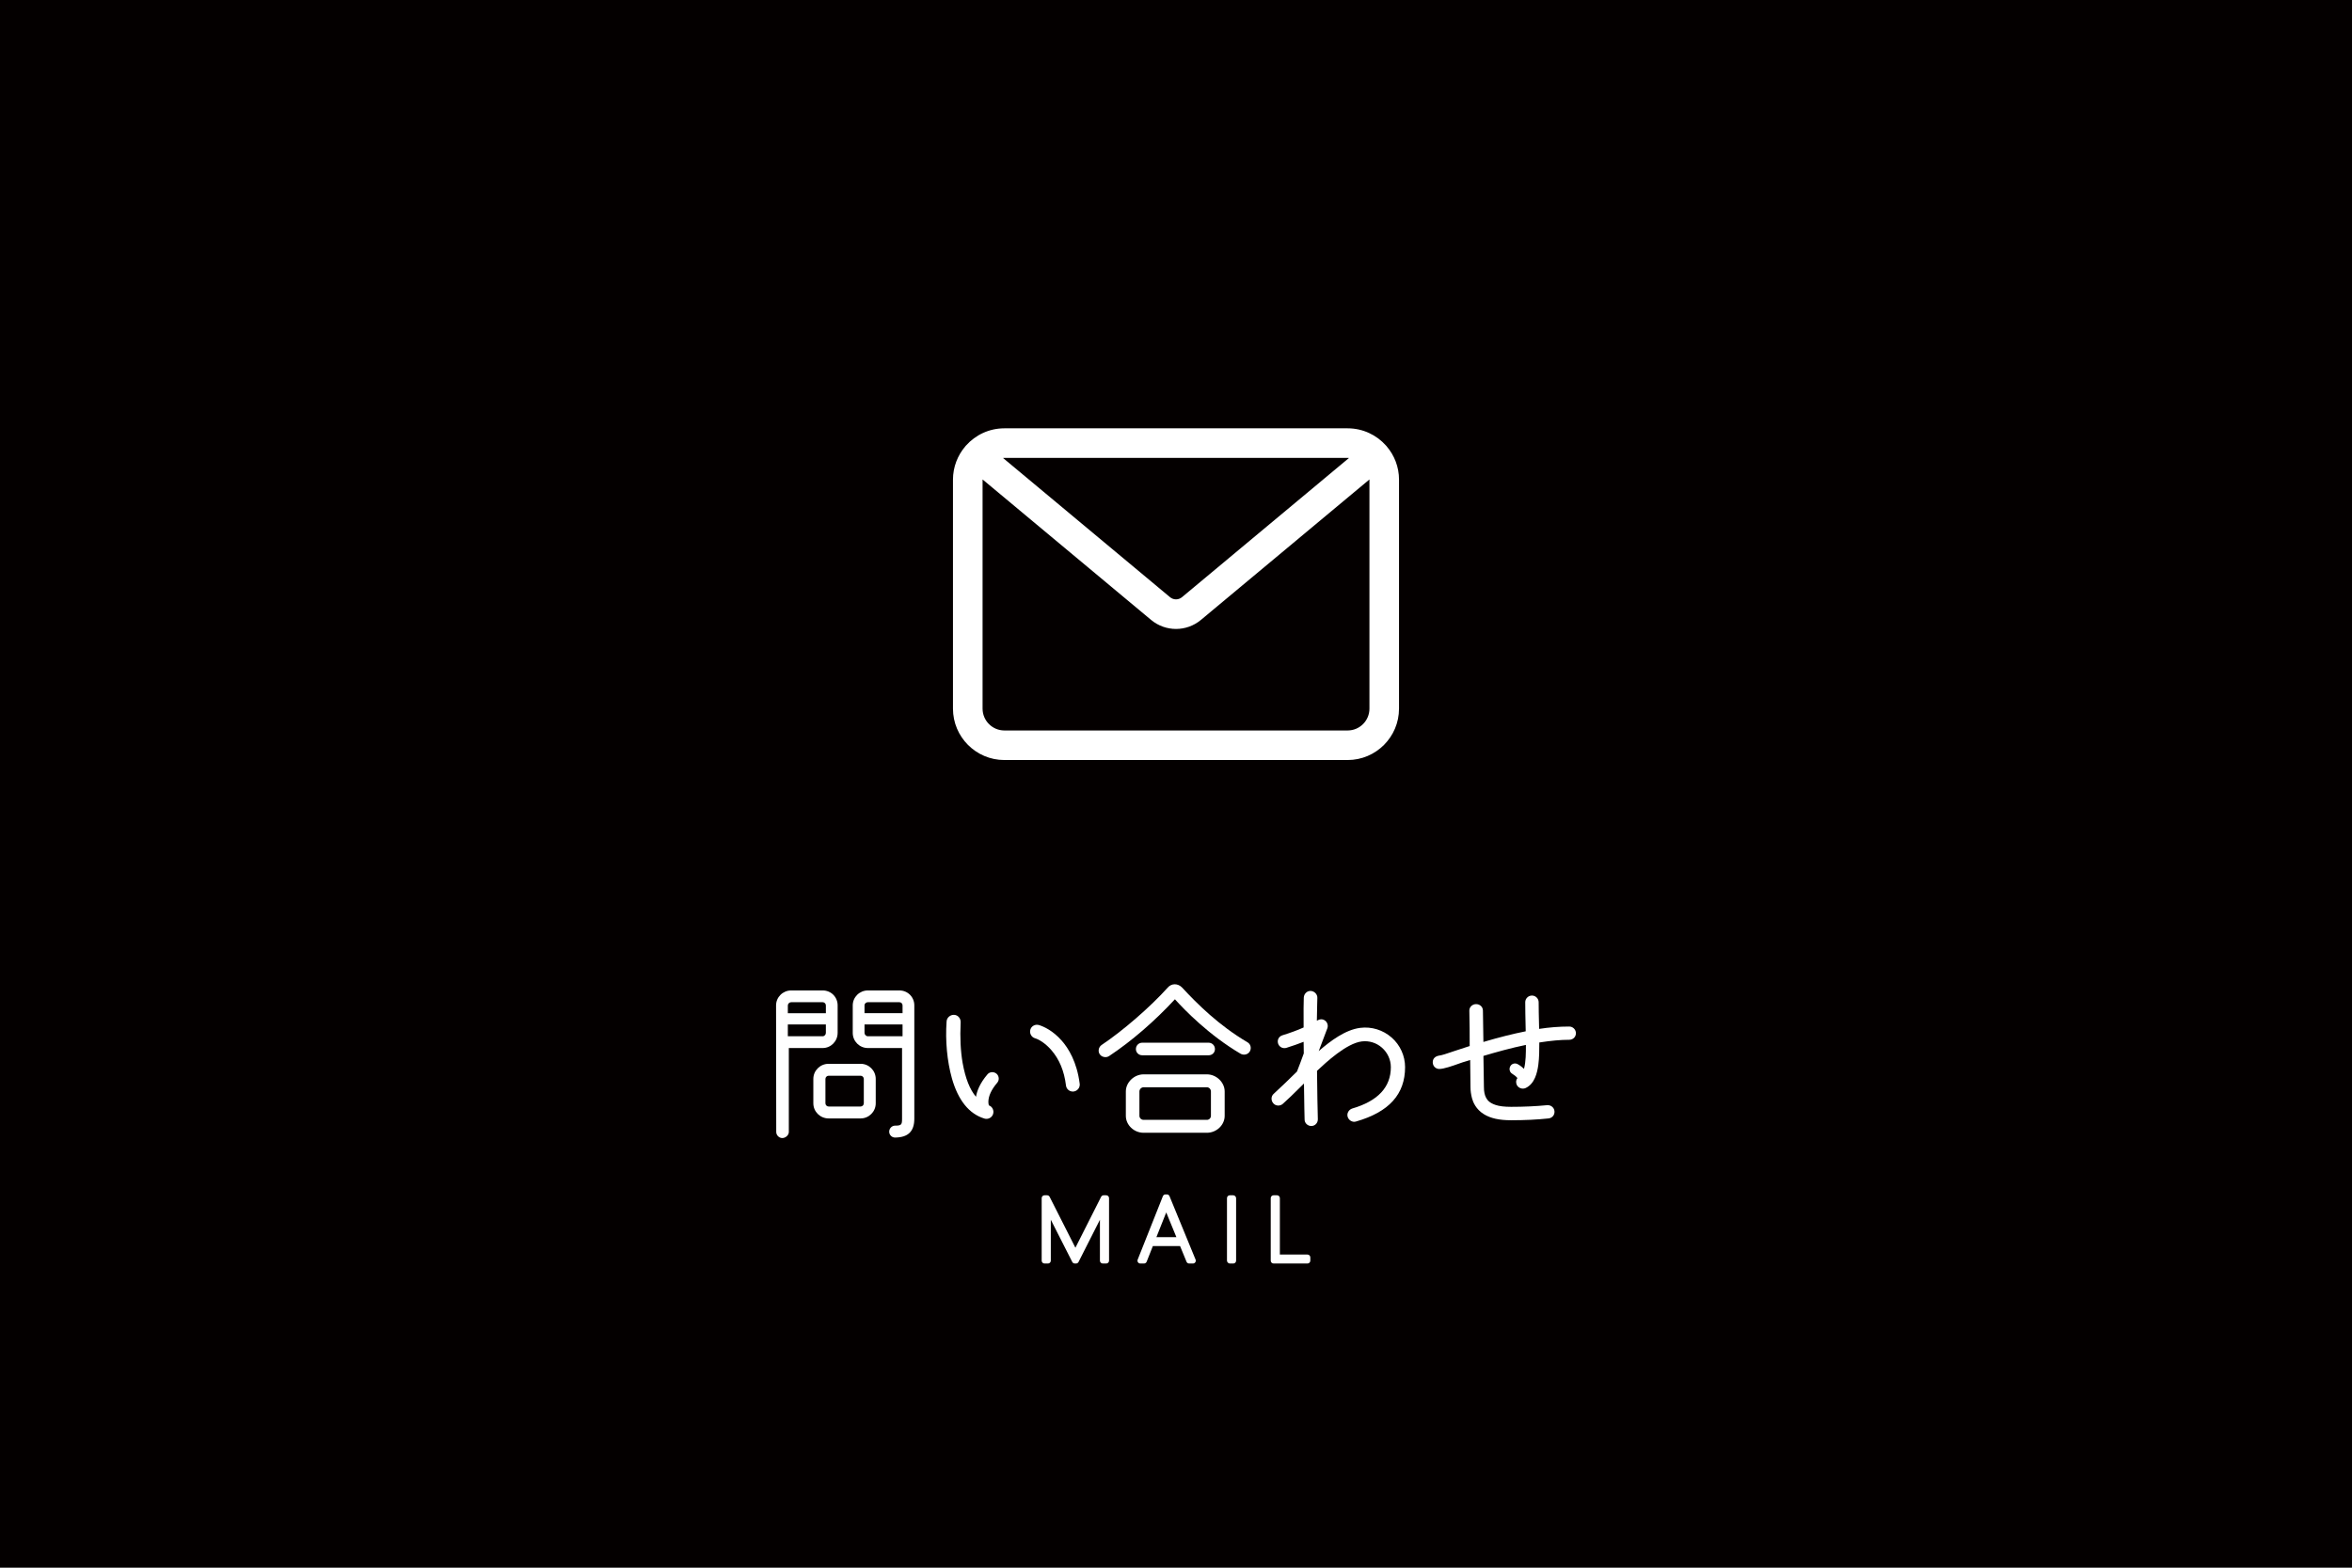 <?xml version="1.0" encoding="UTF-8"?>
<svg xmlns="http://www.w3.org/2000/svg" id="_レイヤー_2" width="127mm" height="84.667mm" viewBox="0 0 360 240">
  <defs>
    <style>.cls-1{fill:#040000;}.cls-2{fill:#fff;}</style>
  </defs>
  <g id="_レイヤー_5">
    <g>
      <rect class="cls-1" width="360" height="240"></rect>
      <g>
        <path class="cls-2" d="M214.136,108.49v-35.054c0-1.951-.715-3.736-1.896-5.112-.011-.014-.02-.028-.032-.042-.025-.03-.053-.057-.079-.086-1.441-1.609-3.533-2.624-5.858-2.624h-52.543c-2.323,0-4.413,1.013-5.854,2.62-.028,.03-.057,.058-.083,.09-.012,.014-.022,.03-.033,.044-1.179,1.376-1.894,3.16-1.894,5.11v35.054c0,4.336,3.528,7.864,7.864,7.864h52.543c4.336,0,7.864-3.528,7.864-7.864Zm-7.864-38.389c.07,0,.138,.006,.207,.01l-25.565,21.313c-.528,.441-1.297,.441-1.826,0l-25.565-21.313c.069-.004,.137-.01,.207-.01h52.543Zm-55.878,38.389v-35.054c0-.012,.002-.024,.002-.035l25.793,21.503c1.105,.921,2.458,1.381,3.812,1.381s2.708-.46,3.813-1.381l25.792-21.502c0,.012,.002,.023,.002,.035v35.054c0,1.839-1.496,3.336-3.335,3.336h-52.543c-1.839,0-3.335-1.496-3.335-3.336Z"></path>
        <path class="cls-2" d="M169.319,182.988h-.396c-.164,0-.314,.092-.388,.239l-3.932,7.791-3.944-7.792c-.074-.146-.224-.238-.388-.238h-.396c-.24,0-.435,.194-.435,.434v9.576c0,.24,.195,.434,.435,.434h.528c.24,0,.434-.194,.434-.434v-6.269l3.286,6.466c.074,.146,.224,.237,.387,.237h.185c.164,0,.313-.092,.387-.238l3.273-6.46v6.264c0,.24,.194,.434,.434,.434h.528c.24,0,.434-.194,.434-.434v-9.576c0-.24-.194-.434-.434-.434Z"></path>
        <path class="cls-2" d="M179.008,183.125c-.067-.163-.226-.269-.402-.269h-.211c-.178,0-.338,.108-.404,.274l-3.857,9.708c-.053,.134-.037,.285,.044,.404,.081,.119,.215,.19,.359,.19h.568c.178,0,.338-.109,.404-.274l.948-2.394h4.168l.986,2.399c.067,.163,.226,.269,.402,.269h.581c.145,0,.28-.072,.361-.193s.096-.273,.041-.407l-3.989-9.708Zm-2.007,6.269l1.505-3.782,1.552,3.782h-3.057Z"></path>
        <rect class="cls-2" x="187.803" y="182.988" width="1.397" height="10.445" rx=".434" ry=".434"></rect>
        <path class="cls-2" d="M200.125,192.062h-4.228v-8.64c0-.24-.194-.434-.434-.434h-.528c-.24,0-.434,.194-.434,.434v9.576c0,.24,.194,.434,.434,.434h5.191c.24,0,.434-.194,.434-.434v-.502c0-.24-.194-.434-.434-.434Z"></path>
        <path class="cls-2" d="M137.657,151.628h-4.821c-1.276,0-2.314,1.027-2.314,2.288v4.215c0,1.276,1.038,2.314,2.314,2.314h5.233v10.811c0,.907-.079,1.068-1.068,1.068-.488,0-.9,.424-.9,.925,0,.497,.404,.9,.9,.9h.002c2.008-.027,2.943-.946,2.943-2.894v-17.339c0-1.283-1.005-2.288-2.289-2.288Zm-5.334,2.288c0-.302,.266-.488,.513-.488h4.821c.273,0,.488,.214,.488,.488v1.194h-5.822v-1.194Zm5.822,2.919v1.809h-5.308c-.264,0-.513-.25-.513-.513v-1.295h5.822Z"></path>
        <path class="cls-2" d="M131.726,162.859h-4.897c-1.29,0-2.339,1.038-2.339,2.314v3.735c0,1.276,1.049,2.314,2.339,2.314h4.897c1.276,0,2.314-1.038,2.314-2.314v-3.735c0-1.276-1.038-2.314-2.314-2.314Zm-5.384,2.314c0-.264,.223-.488,.488-.488h4.897c.264,0,.488,.223,.488,.488v3.735c0,.265-.223,.488-.488,.488h-4.897c-.264,0-.488-.223-.488-.488v-3.735Z"></path>
        <path class="cls-2" d="M128.21,158.131v-4.215c0-1.283-1.005-2.288-2.289-2.288h-4.821c-1.276,0-2.314,1.027-2.314,2.288,0,3.231,.006,6.461,.013,9.692,.006,3.23,.013,6.461,.013,9.692,0,.493,.432,.925,.925,.925,.515,0,1.001-.45,1.001-.925v-12.855h5.182c1.262,0,2.289-1.038,2.289-2.314Zm-7.623-1.295h5.822v1.295c0,.269-.232,.513-.488,.513h-5.334v-1.809Zm0-2.919c0-.255,.245-.488,.513-.488h4.821c.264,0,.488,.223,.488,.488v1.194h-5.822v-1.194Z"></path>
        <path class="cls-2" d="M160.916,160.757c1.235,1.425,1.969,3.196,2.243,5.412,.057,.535,.508,.938,1.051,.938,.302,0,.593-.134,.797-.368,.201-.23,.293-.531,.253-.825-.425-3.342-1.718-5.42-2.729-6.574-1.378-1.575-2.775-2.184-3.487-2.408-.276-.083-.564-.06-.812,.064-.254,.127-.439,.347-.521,.62-.17,.567,.148,1.165,.712,1.334,.568,.163,1.562,.733,2.492,1.806Z"></path>
        <path class="cls-2" d="M151.818,164.14c-.265,.015-.503,.131-.67,.325-1.199,1.403-1.626,2.61-1.76,3.442-.947-1.106-1.618-2.803-2.047-5.177-.317-1.835-.415-3.866-.301-6.209,.014-.29-.079-.569-.261-.788-.188-.225-.449-.357-.735-.37-.289-.014-.569,.084-.79,.275-.224,.194-.355,.459-.368,.743-.21,2.968,.078,6.057,.812,8.698,.962,3.381,2.636,5.455,4.976,6.163,.103,.031,.208,.046,.31,.046,.46,0,.885-.297,1.023-.756,.082-.274,.055-.564-.078-.815-.124-.233-.325-.408-.572-.498-.03-.099-.077-.283-.077-.513,0-.903,.458-1.896,1.36-2.952,.167-.195,.246-.447,.224-.712-.023-.263-.142-.499-.337-.666-.192-.165-.449-.25-.708-.237Z"></path>
        <path class="cls-2" d="M190.951,159.569c-4.381-2.582-7.656-5.837-10.02-8.385-.317-.331-.721-.507-1.145-.5-.398,.008-.77,.187-1.047,.503-2.628,2.934-6.886,6.631-10.125,8.79-.465,.32-.594,.973-.283,1.426,.194,.282,.529,.435,.865,.435,.205,0,.411-.057,.585-.177,3.39-2.249,6.957-5.328,10.054-8.681,1.47,1.631,5.215,5.496,10.037,8.331,.232,.137,.518,.178,.784,.118,.275-.064,.502-.228,.639-.462,.288-.489,.134-1.117-.344-1.398Z"></path>
        <path class="cls-2" d="M184.732,164.474h-9.692c-1.448,0-2.717,1.223-2.717,2.617v3.736c0,1.405,1.244,2.591,2.717,2.591h9.692c1.473,0,2.718-1.187,2.718-2.591v-3.736c0-1.394-1.27-2.617-2.718-2.617Zm-10.331,2.617c0-.341,.299-.639,.639-.639h9.692c.333,0,.614,.293,.614,.639v3.736c0,.338-.276,.614-.614,.614h-9.692c-.347,0-.639-.281-.639-.614v-3.736Z"></path>
        <path class="cls-2" d="M184.985,161.555c.557,0,.976-.409,.976-.951,0-.548-.429-.976-.976-.976h-10.146c-.547,0-.976,.429-.976,.976,0,.533,.429,.951,.976,.951h10.146Z"></path>
        <path class="cls-2" d="M213.002,158.836c-1.319-1.161-3.073-1.701-4.81-1.478-2.265,.286-4.545,1.991-6.346,3.553l1.323-3.497c.144-.405,.018-.863-.316-1.142-.478-.378-.931-.209-1.292-.011,.003-.875,.026-1.695,.049-2.49,.01-.339,.019-.669,.026-.985,.014-.274-.089-.54-.288-.747-.193-.2-.459-.322-.732-.336-.278-.009-.535,.09-.736,.29-.193,.193-.308,.453-.322,.732-.038,1.02-.033,2.175-.028,3.397,.001,.387,.003,.78,.003,1.175-.914,.411-2.036,.825-3.249,1.2-.547,.173-.829,.714-.657,1.259,.083,.262,.262,.473,.504,.596,.241,.122,.518,.143,.781,.061,.98-.319,1.859-.61,2.622-.921,.002,.27,.007,.541,.012,.811,.006,.321,.013,.642,.013,.962-.312,.887-.779,2.121-1.042,2.78-1.203,1.179-2.445,2.396-3.561,3.41-.416,.361-.444,1.013-.062,1.453,.179,.207,.43,.328,.707,.343,.277,.013,.539-.076,.747-.257,.838-.742,1.676-1.571,2.563-2.449,.224-.221,.449-.444,.676-.667,.032,3.133,.092,5.288,.098,5.527,0,.529,.47,.976,1.026,.976,.562,0,1.001-.451,1.001-1.029l-.006-.242c-.029-1.192-.096-3.975-.12-7.176,1.377-1.292,4.517-4.222,6.863-4.502,1.108-.137,2.229,.212,3.079,.962,.862,.761,1.357,1.849,1.357,2.984,0,3.056-1.984,5.183-5.899,6.323-.263,.083-.483,.261-.619,.499-.14,.245-.171,.524-.089,.784,.083,.264,.26,.483,.499,.619,.244,.139,.523,.171,.783,.089,5.05-1.452,7.504-4.172,7.504-8.316,0-1.734-.751-3.391-2.062-4.544Z"></path>
        <path class="cls-2" d="M240.187,157.155c-1.512,0-3.06,.121-4.605,.359-.007-.335-.015-.677-.024-1.028-.024-.966-.049-1.964-.049-3.05,0-.566-.46-1.026-1.027-1.026s-1.026,.46-1.026,1.026c0,1.192,.025,2.285,.049,3.342,.009,.379,.018,.747,.024,1.105-1.979,.395-4.044,.915-6.478,1.631l-.073-4.79c0-.571-.452-1.001-1.052-1.001-.287,0-.565,.118-.76,.324-.185,.194-.279,.446-.266,.707,.049,1.356,.051,4.029,.051,5.386-.512,.158-.99,.319-1.415,.462-.374,.126-.723,.243-1.053,.345-.138,.044-.307,.102-.493,.166-.56,.192-1.257,.431-1.684,.486-.641,.096-1.009,.47-1.009,1.025,0,.576,.44,1.026,1.001,1.026,.708,0,2.015-.465,2.97-.805,.23-.082,.435-.155,.598-.209,.15-.047,.308-.094,.47-.142,.224-.067,.457-.137,.691-.212l.048,4.154c0,.537,.077,1.107,.231,1.696,.156,.59,.601,1.693,1.819,2.443,1.027,.632,2.354,.926,4.176,.926,2.091,0,3.961-.091,5.716-.278,.275-.028,.521-.157,.691-.364,.171-.207,.249-.474,.222-.749-.027-.275-.162-.521-.378-.693-.214-.17-.484-.247-.76-.221-1.719,.167-3.566,.252-5.491,.252-1.048,0-1.836-.097-2.41-.297-.844-.289-1.18-.642-1.424-1.081-.224-.404-.338-.963-.338-1.659,0-.425-.013-1.125-.029-1.991-.015-.808-.033-1.761-.045-2.767,1.931-.572,4.199-1.212,6.502-1.685v.073c.001,1.119,.003,2.496-.292,3.592-.217-.214-.53-.476-.945-.707-.199-.113-.425-.147-.636-.094-.215,.054-.396,.192-.509,.39-.113,.199-.147,.429-.094,.647,.054,.224,.193,.41,.389,.522,.315,.186,.58,.405,.788,.652-.222,.279-.263,.667-.102,1.041,.25,.5,.849,.713,1.367,.483,1.387-.653,1.768-2.338,1.934-3.549,.148-1.136,.152-2.249,.152-3.422,1.82-.281,3.277-.412,4.577-.412,.576,0,1.027-.44,1.027-1.001,0-.566-.46-1.027-1.027-1.027Z"></path>
      </g>
    </g>
  </g>
</svg>
